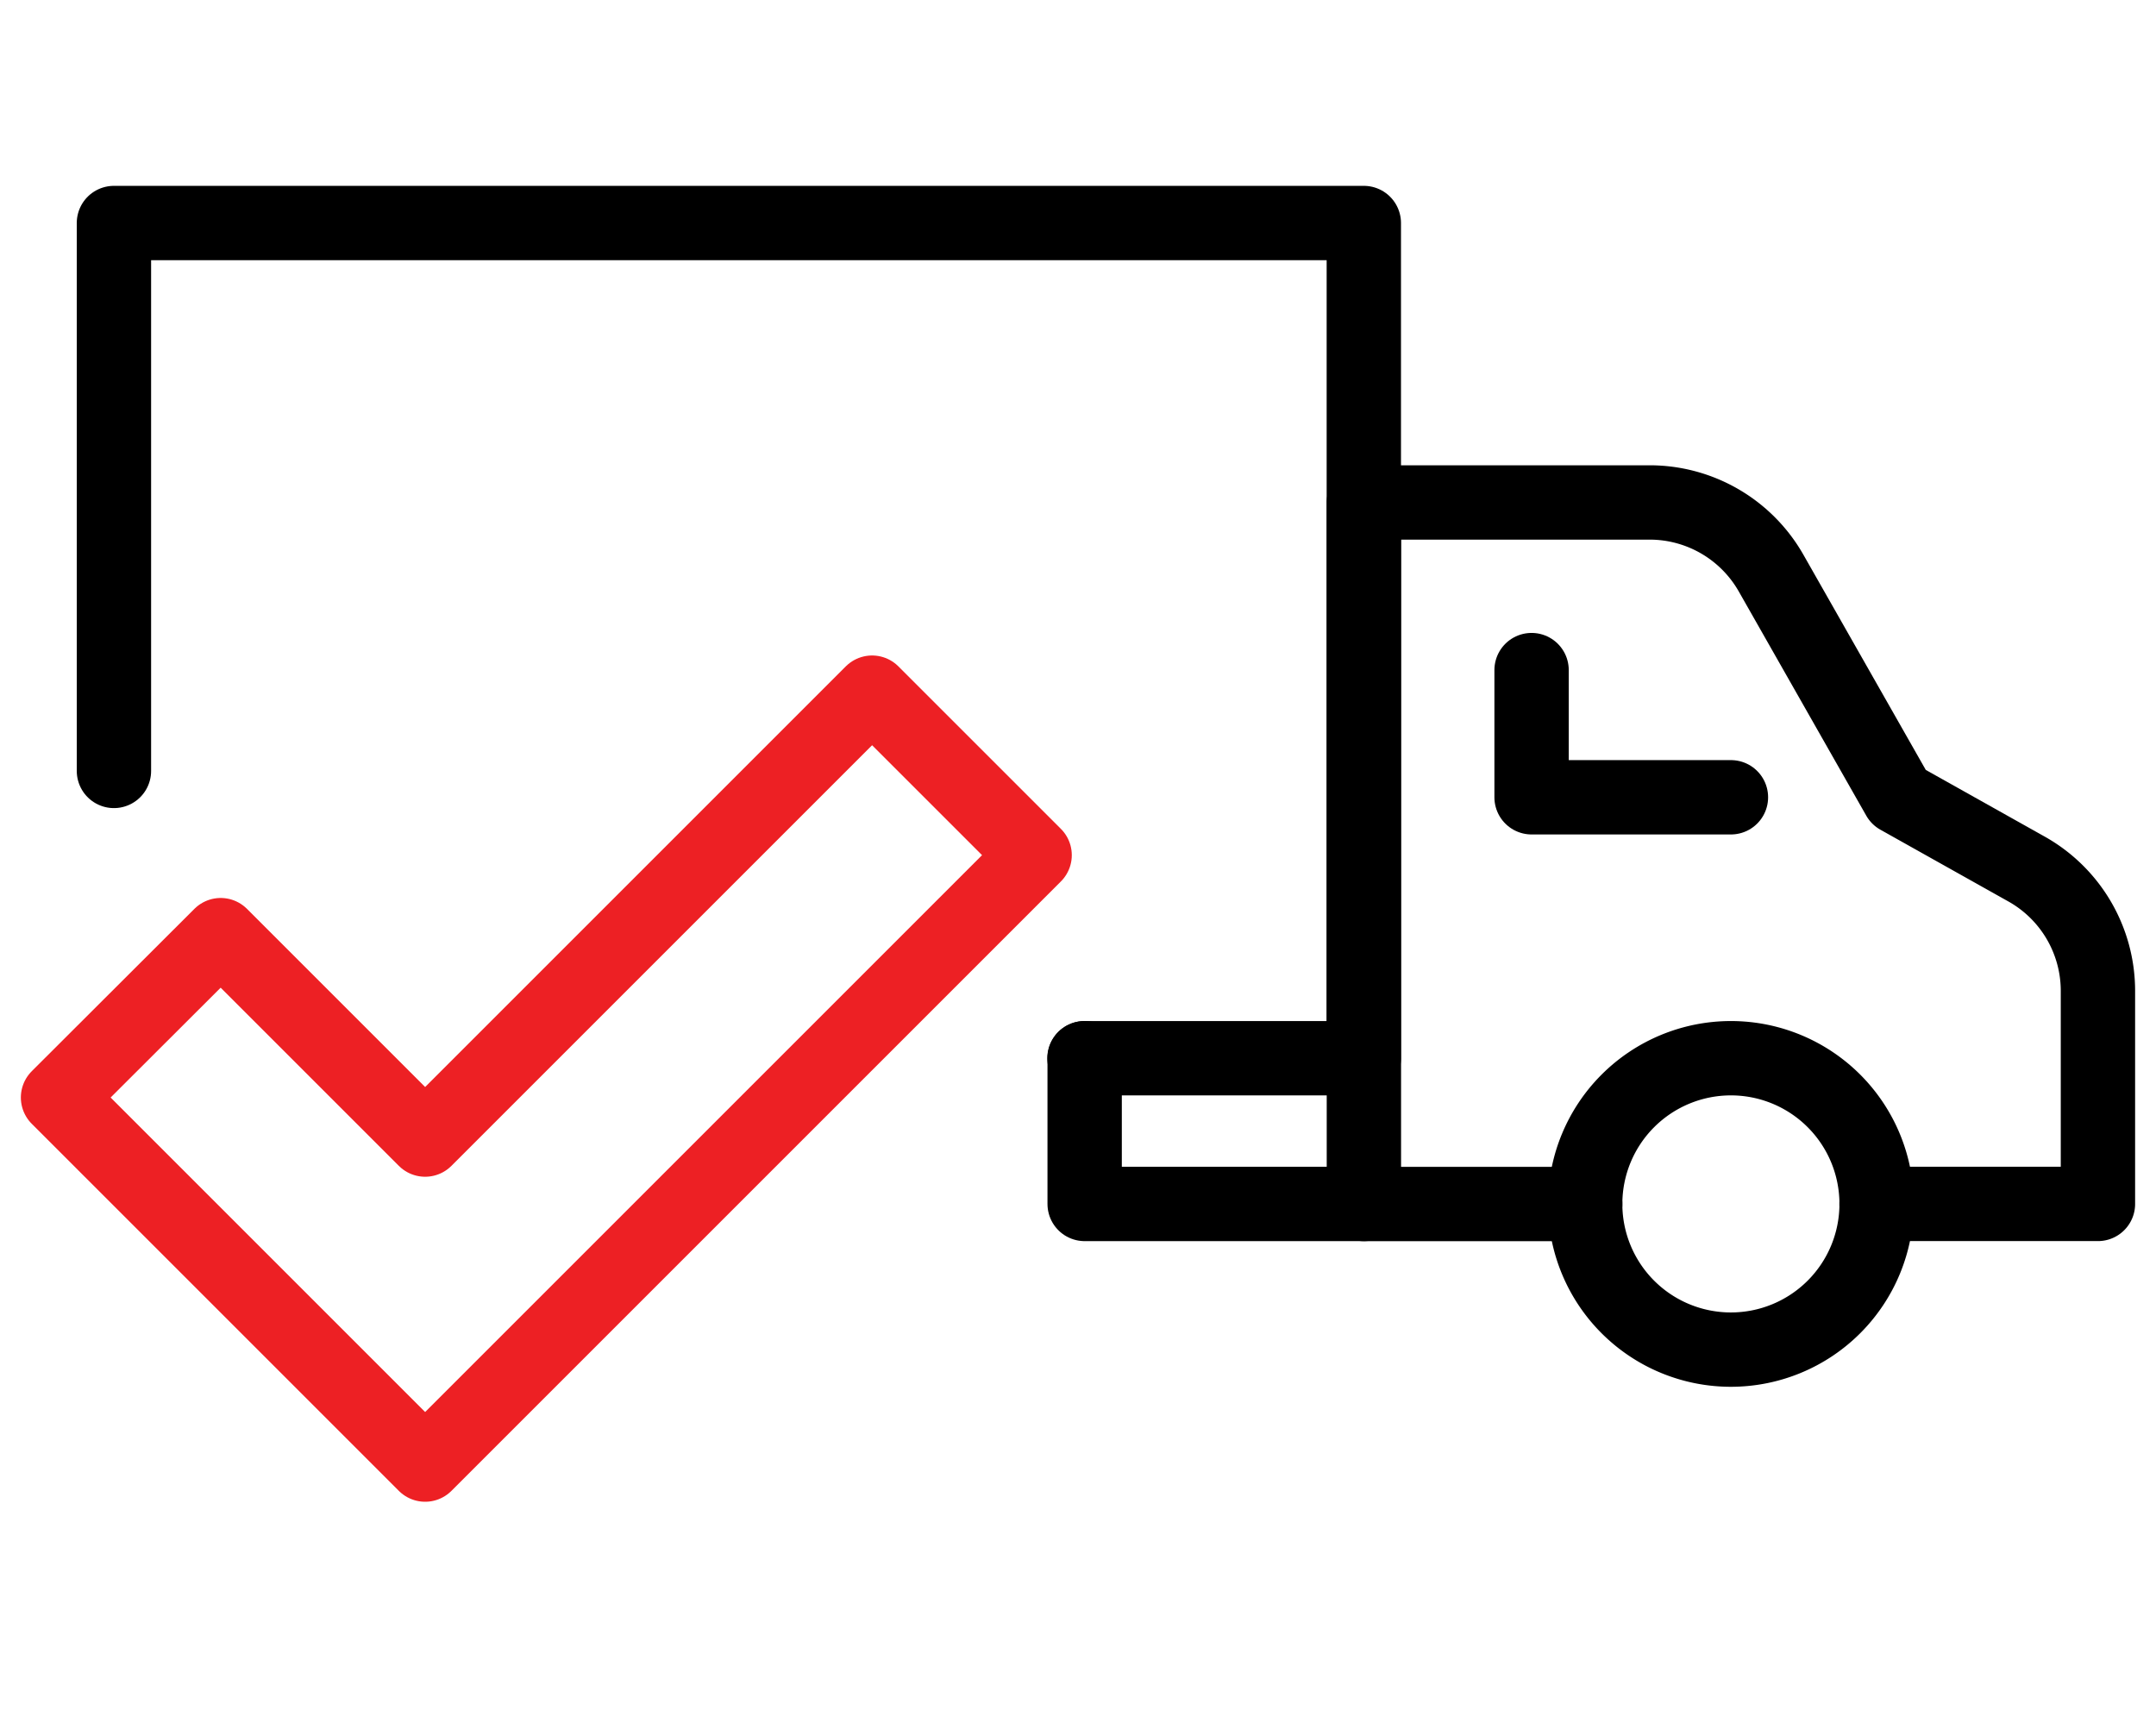 <svg viewBox="0 0 58 46" height="46" width="58" xmlns:xlink="http://www.w3.org/1999/xlink" xmlns="http://www.w3.org/2000/svg">
  <defs>
    <clipPath id="clip-shipping-icon">
      <rect height="46" width="58"></rect>
    </clipPath>
  </defs>
  <g clip-path="url(#clip-shipping-icon)" id="shipping-icon">
    <g transform="translate(-702.689 -5427)" data-name="Group 5263" id="Group_5263">
      <path stroke-width="2" stroke-linejoin="round" stroke-linecap="round" stroke="#ed2024" fill="none" transform="translate(696 5355.649)" d="M34.522,94.358,30.15,89.986,18.126,102.01l-5.5-5.5L8.25,100.878l9.876,9.876Z" data-name="Path 5985" id="Path_5985"></path>
      <path stroke-width="2" stroke-linejoin="round" stroke-linecap="round" stroke="#000" fill="none" transform="translate(687.778 5424.75)" d="M17.976,22.991V8.25H51.6v22.47H44.085" data-name="Path 5986" id="Path_5986"></path>
      <path stroke-width="2" stroke-linejoin="round" stroke-linecap="round" stroke="#000" fill="none" transform="translate(503.872 5383.638)" d="M241.461,75.754h-5.953V56.88h7.687a3.759,3.759,0,0,1,3.267,1.9l3.43,6.032,3.442,1.93a3.759,3.759,0,0,1,1.921,3.279v5.731H249.3" data-name="Path 5987" id="Path_5987"></path>
      <path stroke-width="2" stroke-linejoin="round" stroke-linecap="round" stroke="#000" fill="none" transform="translate(471.316 5301.859)" d="M274.017,157.532a3.92,3.92,0,1,0,3.921-3.921A3.921,3.921,0,0,0,274.017,157.532Z" data-name="Path 5988" id="Path_5988"></path>
      <path stroke-width="2" stroke-linejoin="round" stroke-linecap="round" stroke="#000" fill="none" transform="translate(479.205 5358.969)" d="M270.049,89.481h-5.363V86.059" data-name="Path 5989" id="Path_5989"></path>
      <path stroke-width="2" stroke-linejoin="round" stroke-linecap="round" stroke="#000" fill="none" transform="translate(544.985 5301.859)" d="M194.4,157.532h-7.517v-3.921" data-name="Path 5990" id="Path_5990"></path>
    </g>
  </g>
</svg>
